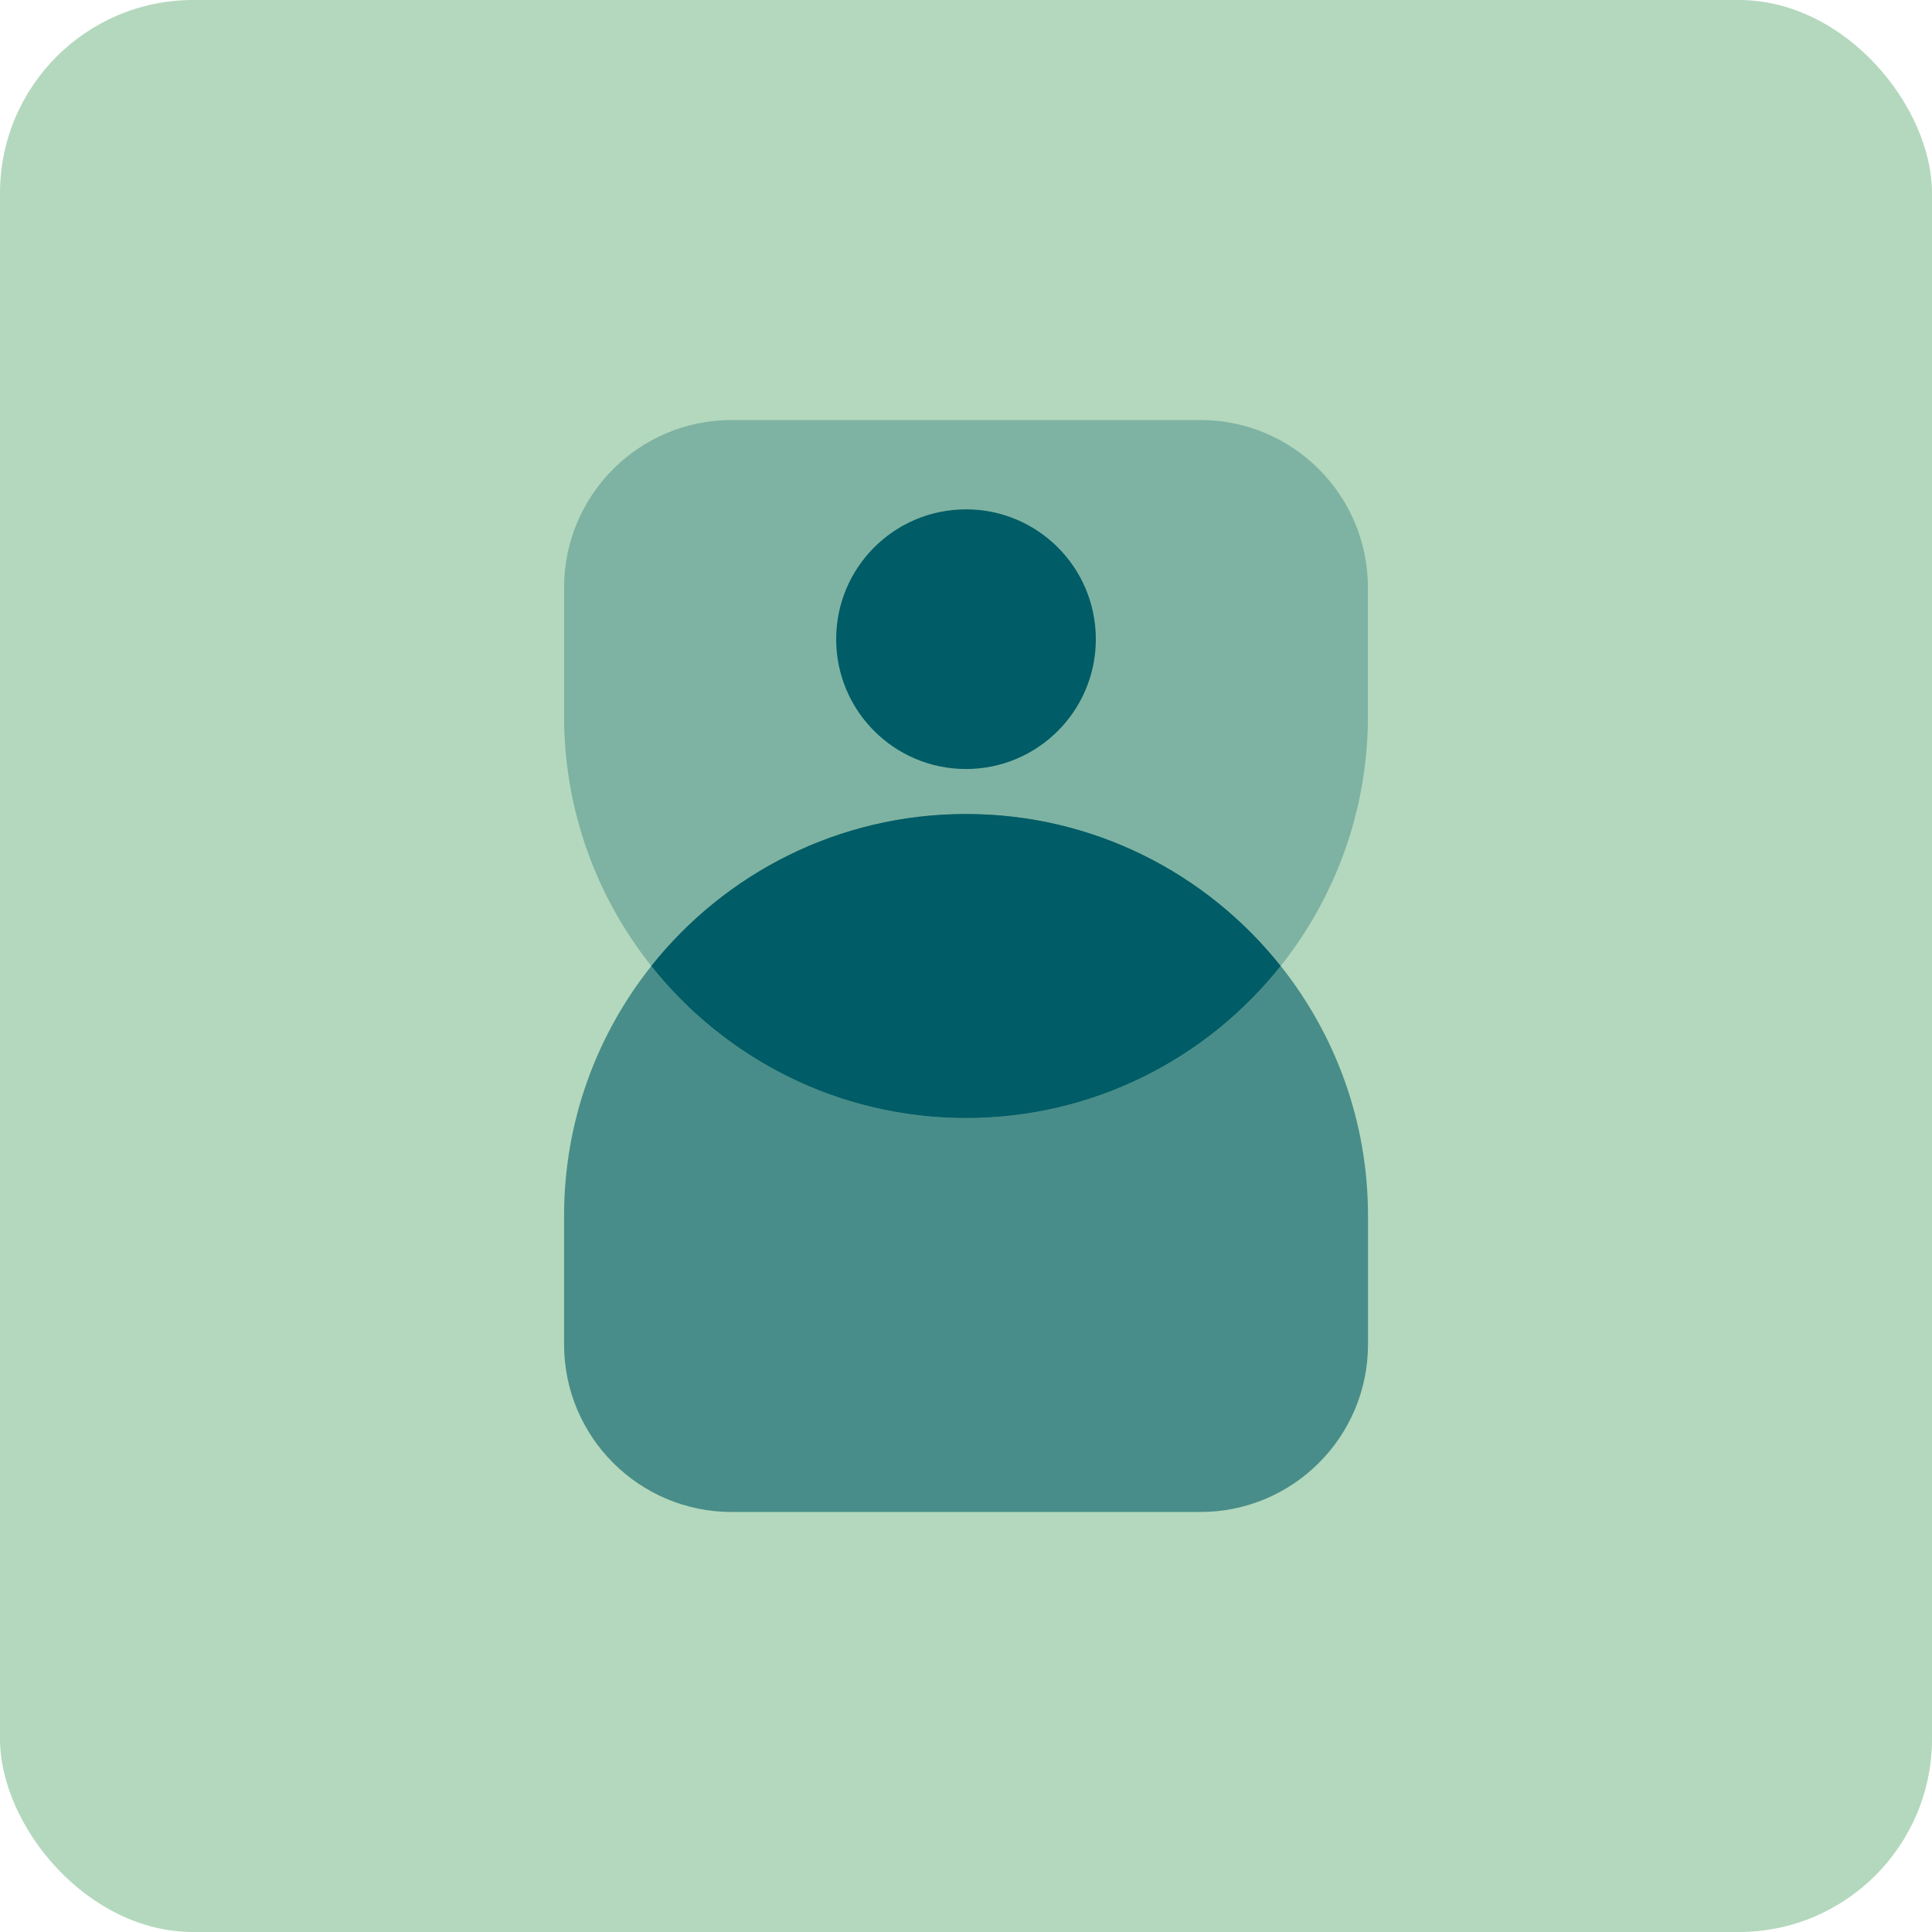<?xml version="1.0" encoding="UTF-8"?>
<svg id="Ebene_1" data-name="Ebene 1" xmlns="http://www.w3.org/2000/svg" viewBox="0 0 250 250">
  <defs>
    <style>
      .cls-1 {
        fill: #b4d8bd;
      }

      .cls-2, .cls-3, .cls-4 {
        fill: #005c66;
      }

      .cls-3 {
        opacity: .3;
      }

      .cls-3, .cls-4 {
        isolation: isolate;
      }

      .cls-4 {
        opacity: .6;
      }
    </style>
  </defs>
  <rect class="cls-1" width="250" height="250" rx="25" ry="25"/>
  <g>
    <g>
      <path class="cls-4" d="M125,144.67h0c-16.5,0-31.19-7.69-40.72-19.67-7.06,8.88-11.29,20.11-11.29,32.34v16.62c0,11.98,9.71,21.69,21.69,21.69h60.65c11.98,0,21.69-9.71,21.69-21.69v-16.62c0-12.23-4.23-23.46-11.29-32.34-9.53,11.98-24.22,19.67-40.72,19.67Z"/>
      <path class="cls-3" d="M155.33,54.35h-60.65c-11.98,0-21.69,9.71-21.69,21.69v16.62c0,12.23,4.23,23.46,11.29,32.34,9.53-11.98,24.22-19.67,40.72-19.67h0c16.5,0,31.19,7.69,40.72,19.67,7.06-8.88,11.29-20.11,11.29-32.34v-16.62c0-11.98-9.71-21.69-21.69-21.69Z"/>
      <path class="cls-4" d="M125,105.33h0c-16.5,0-31.19,7.69-40.72,19.67,9.53,11.98,24.22,19.67,40.72,19.67h0c16.5,0,31.19-7.69,40.72-19.67-9.53-11.98-24.22-19.67-40.72-19.67Z"/>
      <path class="cls-2" d="M125,105.33h0c-16.5,0-31.19,7.69-40.72,19.67,9.53,11.98,24.22,19.67,40.72,19.67h0c16.5,0,31.19-7.69,40.72-19.67-9.53-11.98-24.22-19.67-40.72-19.67Z"/>
    </g>
    <path class="cls-2" d="M125,65.91c-9.28,0-16.8,7.52-16.8,16.8s7.52,16.8,16.8,16.8,16.8-7.52,16.8-16.8-7.52-16.8-16.8-16.8Z"/>
  </g>
</svg>